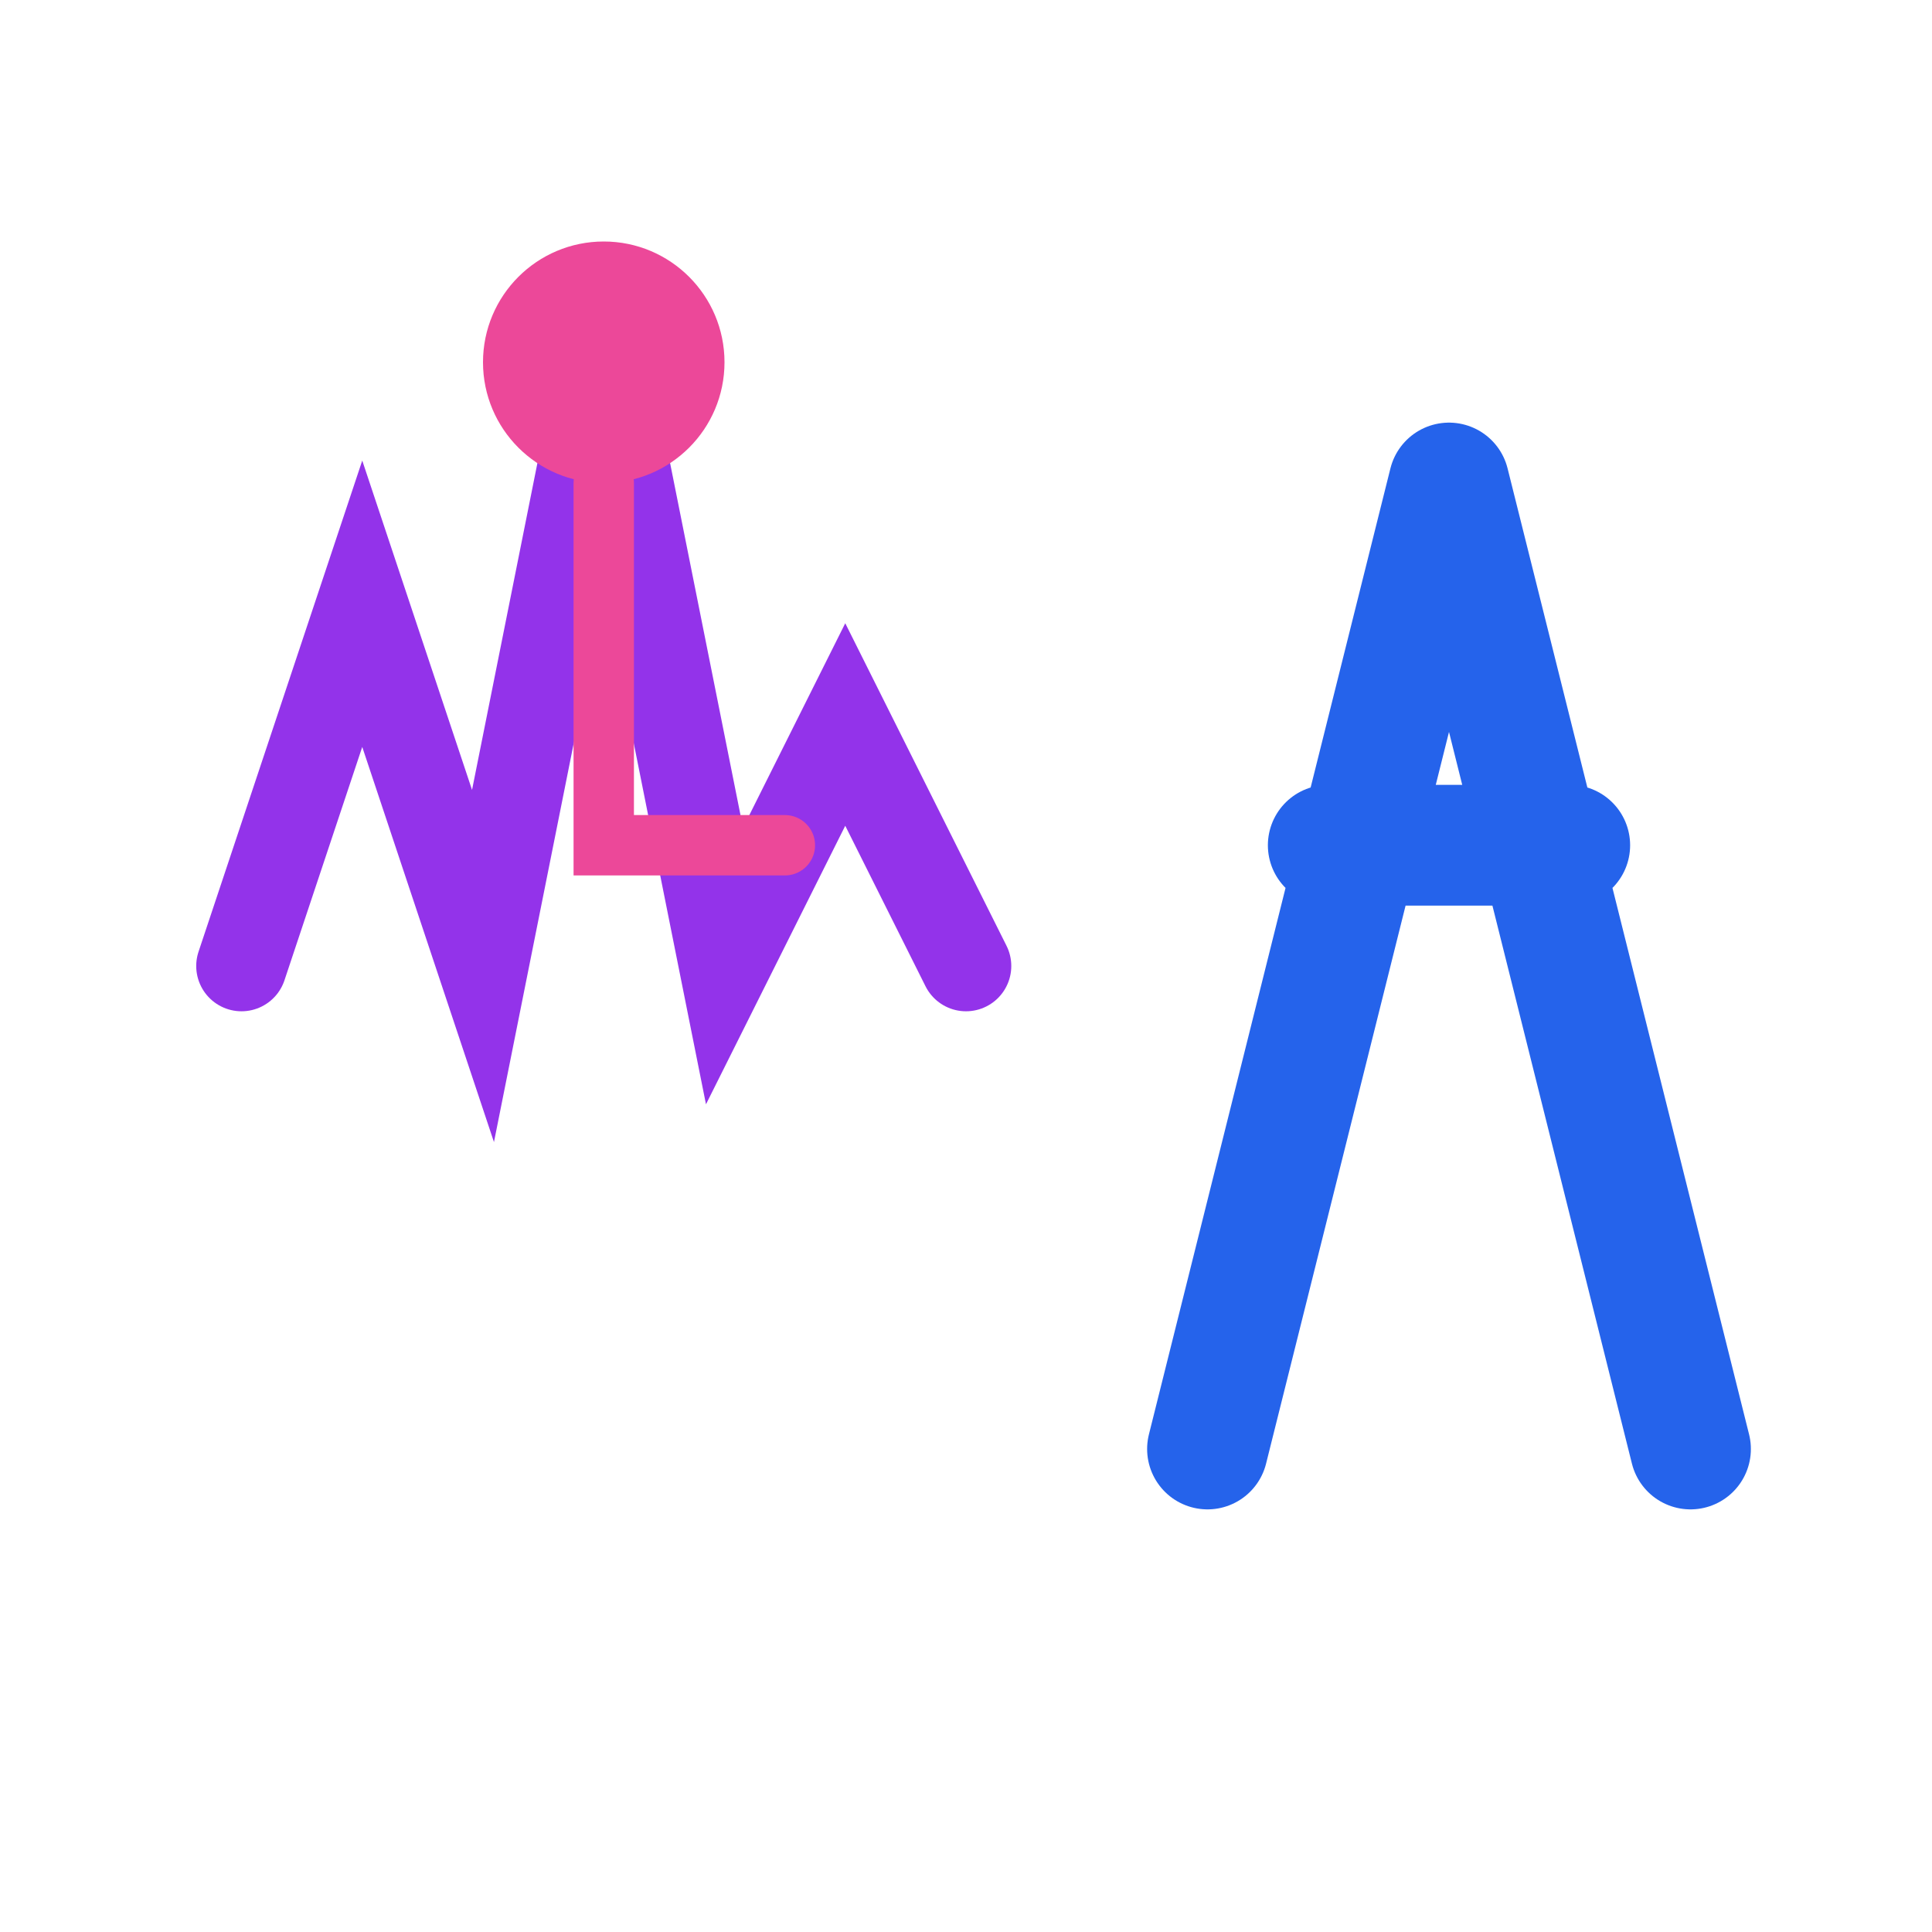 <svg xmlns="http://www.w3.org/2000/svg" viewBox="0 0 64 64" fill="none">
  <!-- Sound wave -->
  <path d="M8 32 L12 20 L16 32 L20 12 L24 32 L28 24 L32 32" stroke="#9333EA" stroke-width="3" stroke-linecap="round" fill="none"/>

  <!-- AI symbol -->
  <path d="M40 48 L48 16 L56 48 M44 28 L52 28" stroke="#2563EB" stroke-width="4" stroke-linecap="round" stroke-linejoin="round" fill="none"/>

  <!-- Musical note -->
  <circle cx="20" cy="12" r="4" fill="#EC4899"/>
  <path d="M20 16 L20 28 L26 28" stroke="#EC4899" stroke-width="2" stroke-linecap="round"/>
</svg>
